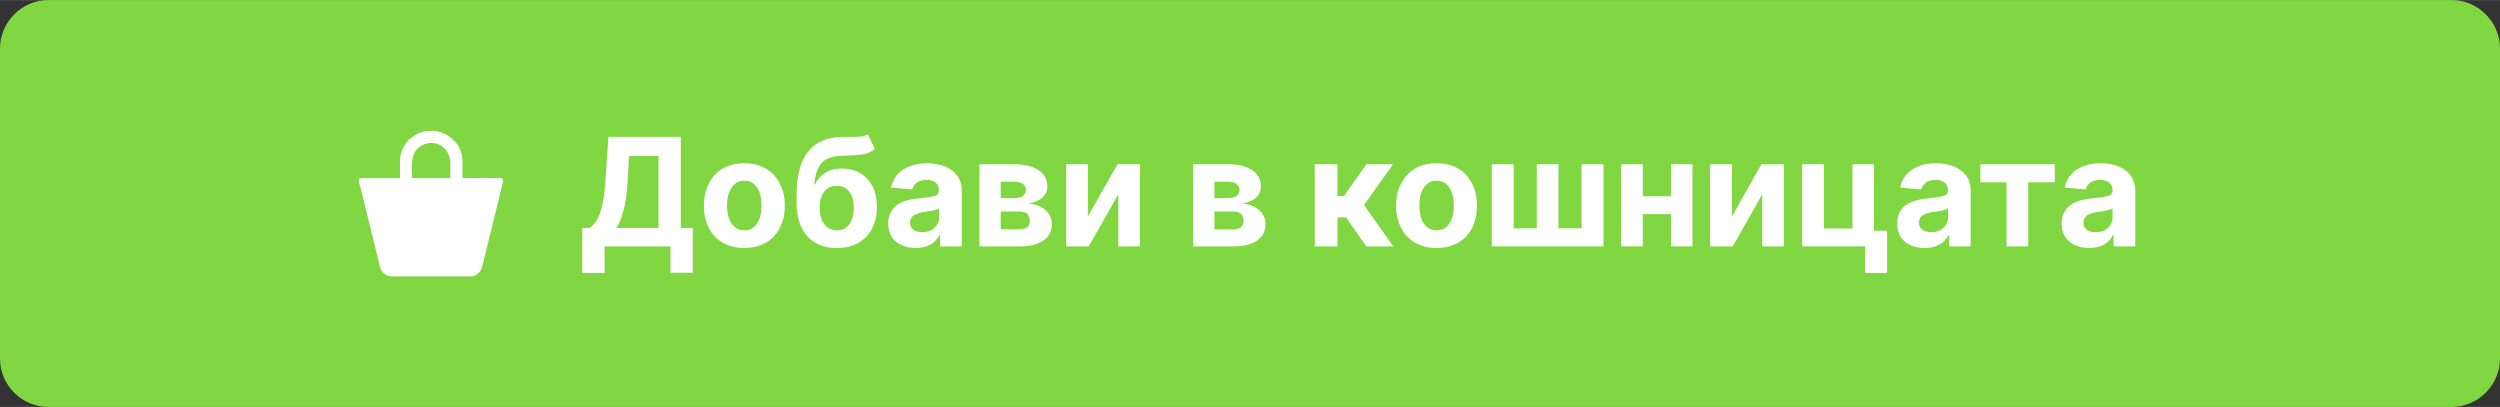 <?xml version="1.0" encoding="UTF-8"?>
<!DOCTYPE svg PUBLIC "-//W3C//DTD SVG 1.1//EN" "http://www.w3.org/Graphics/SVG/1.1/DTD/svg11.dtd">
<!-- Creator: CorelDRAW 2021 (64-Bit) -->
<svg xmlns="http://www.w3.org/2000/svg" xml:space="preserve" width="301px" height="49px" version="1.1" shape-rendering="geometricPrecision" text-rendering="geometricPrecision" image-rendering="optimizeQuality" fill-rule="evenodd" clip-rule="evenodd"
viewBox="0 0 123310 20070"
 xmlns:xlink="http://www.w3.org/1999/xlink"
 xmlns:xodm="http://www.corel.com/coreldraw/odm/2003">
 <rect x="0" y="0" width="123310" height="20070" fill="#333333" stroke="none"/>
 <g id="Layer_x0020_1">
  <path fill="#81D742" d="M2390 0l118530 0c1310,0 2390,1080 2390,2390l0 15290c0,1310 -1080,2390 -2390,2390l-118530 0c-1310,0 -2390,-1070 -2390,-2390l0 -15290c0,-1310 1080,-2390 2390,-2390z"/>
  <path fill="white" fill-rule="nonzero" d="M28720 13460l0 -2220 370 0c120,-90 230,-210 340,-380 100,-160 190,-390 260,-680 80,-290 130,-670 160,-1140l160 -2290 3570 0 0 4490 590 0 0 2210 -1100 0 0 -1300 -3250 0 0 1310 -1100 0zm1680 -2220l2080 0 0 -3550 -1450 0 -80 1350c-20,350 -60,670 -110,950 -50,270 -120,510 -190,720 -70,210 -150,380 -250,530z"/>
  <path id="_1" fill="white" fill-rule="nonzero" d="M36710 12230c-410,0 -760,-90 -1060,-260 -300,-170 -530,-420 -690,-730 -160,-320 -240,-680 -240,-1100 0,-410 80,-780 240,-1090 160,-320 390,-560 690,-740 300,-170 650,-260 1060,-260 410,0 770,90 1060,260 300,180 530,420 690,740 170,310 250,680 250,1090 0,420 -80,780 -250,1100 -160,310 -390,560 -690,730 -290,170 -650,260 -1060,260zm10 -870c190,0 340,-50 460,-160 130,-100 220,-250 290,-430 60,-190 90,-400 90,-630 0,-240 -30,-450 -90,-630 -70,-190 -160,-330 -290,-440 -120,-110 -270,-160 -460,-160 -190,0 -350,50 -470,160 -130,110 -230,250 -290,440 -70,180 -100,390 -100,630 0,230 30,440 100,630 60,180 160,330 290,430 120,110 280,160 470,160z"/>
  <path id="_2" fill="white" fill-rule="nonzero" d="M42810 6620l340 730c-110,90 -240,160 -380,210 -140,40 -300,70 -500,90 -190,10 -420,20 -700,30 -310,0 -570,50 -760,150 -200,90 -350,240 -450,450 -100,210 -170,480 -200,810l40 0c120,-250 290,-440 510,-570 220,-140 490,-210 820,-210 340,0 640,80 900,230 260,150 460,370 610,650 140,280 210,620 210,1020 0,410 -80,770 -240,1070 -160,300 -390,540 -680,700 -300,170 -650,250 -1060,250 -400,0 -760,-80 -1050,-260 -300,-170 -530,-420 -690,-760 -160,-330 -240,-750 -240,-1240l0 -330c0,-980 190,-1700 570,-2170 380,-470 940,-710 1670,-720 200,0 380,0 550,0 160,0 300,-10 420,-20 120,-20 230,-60 310,-110zm-1530 4740c170,0 320,-40 440,-130 130,-90 220,-220 290,-390 70,-160 100,-360 100,-600 0,-230 -30,-420 -100,-580 -70,-160 -160,-290 -290,-370 -120,-80 -270,-130 -450,-130 -130,0 -240,30 -350,70 -100,50 -190,120 -260,210 -70,100 -130,210 -170,340 -40,140 -60,290 -60,460 0,350 80,620 230,820 150,200 360,300 620,300z"/>
  <path id="_3" fill="white" fill-rule="nonzero" d="M45160 12230c-260,0 -490,-50 -690,-140 -210,-90 -370,-220 -480,-400 -120,-180 -180,-400 -180,-670 0,-220 40,-410 130,-560 80,-160 190,-280 330,-370 150,-100 310,-170 490,-210 180,-50 370,-80 570,-100 240,-30 430,-50 570,-70 150,-30 250,-60 320,-100 60,-50 90,-110 90,-200l0 -10c0,-170 -50,-300 -150,-390 -110,-90 -260,-140 -450,-140 -200,0 -360,40 -480,130 -120,90 -200,200 -240,340l-1040 -90c60,-240 160,-460 310,-640 160,-180 360,-310 600,-410 250,-100 530,-150 860,-150 220,0 440,30 640,80 210,50 400,130 560,250 160,110 280,250 380,420 90,170 140,380 140,620l0 2730 -1070 0 0 -560 -30 0c-60,130 -150,240 -260,340 -110,90 -240,170 -390,220 -160,50 -330,80 -530,80zm320 -780c160,0 310,-30 440,-90 120,-70 220,-160 290,-270 80,-110 110,-240 110,-380l0 -430c-30,20 -80,40 -140,60 -60,20 -130,30 -210,50 -70,10 -150,30 -220,40 -80,10 -150,20 -210,30 -130,20 -250,50 -340,90 -100,40 -180,100 -230,170 -60,70 -90,160 -90,270 0,150 60,260 170,340 110,80 260,120 430,120z"/>
  <path id="_4" fill="white" fill-rule="nonzero" d="M48310 12150l0 -4050 1730 0c500,0 890,100 1180,290 290,190 440,460 440,810 0,220 -90,400 -250,550 -160,140 -390,240 -680,290 240,20 450,70 620,170 170,90 300,210 390,350 100,150 140,310 140,490 0,230 -60,430 -180,590 -130,170 -300,290 -540,380 -230,90 -520,130 -860,130l-1990 0zm1050 -840l940 0c160,0 280,-40 370,-110 90,-70 130,-180 130,-310 0,-140 -40,-250 -130,-340 -90,-80 -210,-120 -370,-120l-940 0 0 880zm0 -1540l700 0c110,0 210,-20 290,-50 80,-30 140,-80 180,-140 50,-60 70,-130 70,-220 0,-120 -50,-220 -150,-290 -100,-70 -240,-110 -410,-110l-680 0 0 810z"/>
  <polygon id="_5" fill="white" fill-rule="nonzero" points="53660,10670 55120,8100 56230,8100 56230,12150 55160,12150 55160,9580 53700,12150 52590,12150 52590,8100 53660,8100 "/>
  <path id="_6" fill="white" fill-rule="nonzero" d="M58850 12150l0 -4050 1730 0c490,0 890,100 1180,290 290,190 430,460 430,810 0,220 -80,400 -240,550 -160,140 -390,240 -680,290 240,20 450,70 620,170 170,90 300,210 390,350 90,150 140,310 140,490 0,230 -60,430 -180,590 -130,170 -310,290 -540,380 -230,90 -520,130 -860,130l-1990 0zm1050 -840l940 0c160,0 280,-40 370,-110 90,-70 130,-180 130,-310 0,-140 -40,-250 -130,-340 -90,-80 -210,-120 -370,-120l-940 0 0 880zm0 -1540l700 0c110,0 210,-20 290,-50 80,-30 140,-80 180,-140 50,-60 70,-130 70,-220 0,-120 -50,-220 -150,-290 -100,-70 -240,-110 -410,-110l-680 0 0 810z"/>
  <polygon id="_7" fill="white" fill-rule="nonzero" points="64850,12150 64850,8100 65970,8100 65970,9670 66290,9670 67390,8100 68710,8100 67280,10110 68720,12150 67390,12150 66390,10720 65970,10720 65970,12150 "/>
  <path id="_8" fill="white" fill-rule="nonzero" d="M70860 12230c-410,0 -770,-90 -1060,-260 -300,-170 -530,-420 -690,-730 -170,-320 -250,-680 -250,-1100 0,-410 80,-780 250,-1090 160,-320 390,-560 690,-740 290,-170 650,-260 1060,-260 410,0 760,90 1060,260 300,180 530,420 690,740 160,310 240,680 240,1090 0,420 -80,780 -240,1100 -160,310 -390,560 -690,730 -300,170 -650,260 -1060,260zm0 -870c190,0 340,-50 470,-160 120,-100 220,-250 280,-430 70,-190 100,-400 100,-630 0,-240 -30,-450 -100,-630 -60,-190 -160,-330 -280,-440 -130,-110 -280,-160 -470,-160 -190,0 -340,50 -470,160 -130,110 -220,250 -290,440 -60,180 -90,390 -90,630 0,230 30,440 90,630 70,180 160,330 290,430 130,110 280,160 470,160z"/>
  <polygon id="_9" fill="white" fill-rule="nonzero" points="73580,8100 74660,8100 74660,11260 75800,11260 75800,8100 76870,8100 76870,11260 78010,11260 78010,8100 79090,8100 79090,12150 73580,12150 "/>
  <path id="_10" fill="white" fill-rule="nonzero" d="M82780 9680l0 880 -2120 0 0 -880 2120 0zm-1750 -1580l0 4050 -1070 0 0 -4050 1070 0zm2450 0l0 4050 -1060 0 0 -4050 1060 0z"/>
  <polygon id="_11" fill="white" fill-rule="nonzero" points="85430,10670 86880,8100 87990,8100 87990,12150 86920,12150 86920,9580 85470,12150 84350,12150 84350,8100 85430,8100 "/>
  <polygon id="_12" fill="white" fill-rule="nonzero" points="92430,8100 92430,11380 93080,11380 93080,13460 91990,13460 91990,12150 88890,12150 88890,8100 89960,8100 89960,11270 91370,11270 91370,8100 "/>
  <path id="_13" fill="white" fill-rule="nonzero" d="M94920 12230c-250,0 -480,-50 -690,-140 -200,-90 -360,-220 -480,-400 -110,-180 -170,-400 -170,-670 0,-220 40,-410 120,-560 90,-160 200,-280 340,-370 140,-100 310,-170 490,-210 180,-50 370,-80 570,-100 240,-30 430,-50 570,-70 140,-30 250,-60 310,-100 70,-50 100,-110 100,-200l0 -10c0,-170 -50,-300 -150,-390 -110,-90 -260,-140 -450,-140 -200,0 -360,40 -480,130 -120,90 -200,200 -240,340l-1040 -90c50,-240 160,-460 310,-640 160,-180 360,-310 600,-410 250,-100 530,-150 860,-150 220,0 440,30 640,80 210,50 390,130 550,250 170,110 290,250 390,420 90,170 130,380 130,620l0 2730 -1060 0 0 -560 -30 0c-70,130 -150,240 -260,340 -110,90 -240,170 -400,220 -150,50 -330,80 -530,80zm330 -780c160,0 310,-30 430,-90 130,-70 230,-160 300,-270 70,-110 110,-240 110,-380l0 -430c-30,20 -80,40 -140,60 -60,20 -130,30 -210,50 -70,10 -150,30 -220,40 -80,10 -150,20 -210,30 -130,20 -250,50 -350,90 -90,40 -170,100 -230,170 -50,70 -80,160 -80,270 0,150 60,260 170,340 110,80 250,120 430,120z"/>
  <polygon id="_14" fill="white" fill-rule="nonzero" points="97680,8990 97680,8100 101350,8100 101350,8990 100040,8990 100040,12150 98970,12150 98970,8990 "/>
  <path id="_15" fill="white" fill-rule="nonzero" d="M103040 12230c-260,0 -490,-50 -690,-140 -210,-90 -360,-220 -480,-400 -120,-180 -180,-400 -180,-670 0,-220 40,-410 130,-560 80,-160 190,-280 340,-370 140,-100 300,-170 480,-210 180,-50 370,-80 570,-100 240,-30 430,-50 570,-70 150,-30 250,-60 320,-100 60,-50 100,-110 100,-200l0 -10c0,-170 -60,-300 -160,-390 -110,-90 -250,-140 -450,-140 -200,0 -360,40 -480,130 -120,90 -200,200 -240,340l-1030 -90c50,-240 150,-460 310,-640 150,-180 350,-310 600,-410 240,-100 530,-150 850,-150 220,0 440,30 650,80 200,50 390,130 550,250 160,110 290,250 380,420 90,170 140,380 140,620l0 2730 -1070 0 0 -560 -30 0c-60,130 -150,240 -260,340 -110,90 -240,170 -390,220 -160,50 -330,80 -530,80zm320 -780c170,0 310,-30 440,-90 120,-70 220,-160 300,-270 70,-110 100,-240 100,-380l0 -430c-30,20 -80,40 -140,60 -60,20 -130,30 -200,50 -80,10 -160,30 -230,40 -80,10 -150,20 -210,30 -130,20 -240,50 -340,90 -100,40 -180,100 -230,170 -60,70 -80,160 -80,270 0,150 50,260 160,340 120,80 260,120 430,120z"/>
  <path fill="white" d="M19300 13630l3920 0c230,0 410,-170 500,-310 60,-100 140,-490 180,-630 100,-430 210,-870 320,-1300l550 -2270c40,-160 70,-210 20,-320 -180,-40 -1310,-20 -1650,-20l-20 0 -10 0 -300 0 0 -870c0,-220 -70,-430 -140,-590 -210,-470 -800,-870 -1320,-870 -370,0 -660,50 -960,270 -40,20 -70,50 -110,80 -30,30 -60,50 -100,80 -90,80 -240,300 -300,410 -60,130 -150,400 -150,580l0 910 -300 0 -630 0 -980 0c-220,0 -80,310 -10,580l810 3300c30,150 120,550 170,650 90,140 280,320 510,320zm2610 -4850l-1290 0 -290 0c-40,-560 -110,-1380 560,-1650 610,-250 1220,110 1320,780 20,180 10,560 0,870l-300 0z"/>
 </g>
</svg>
